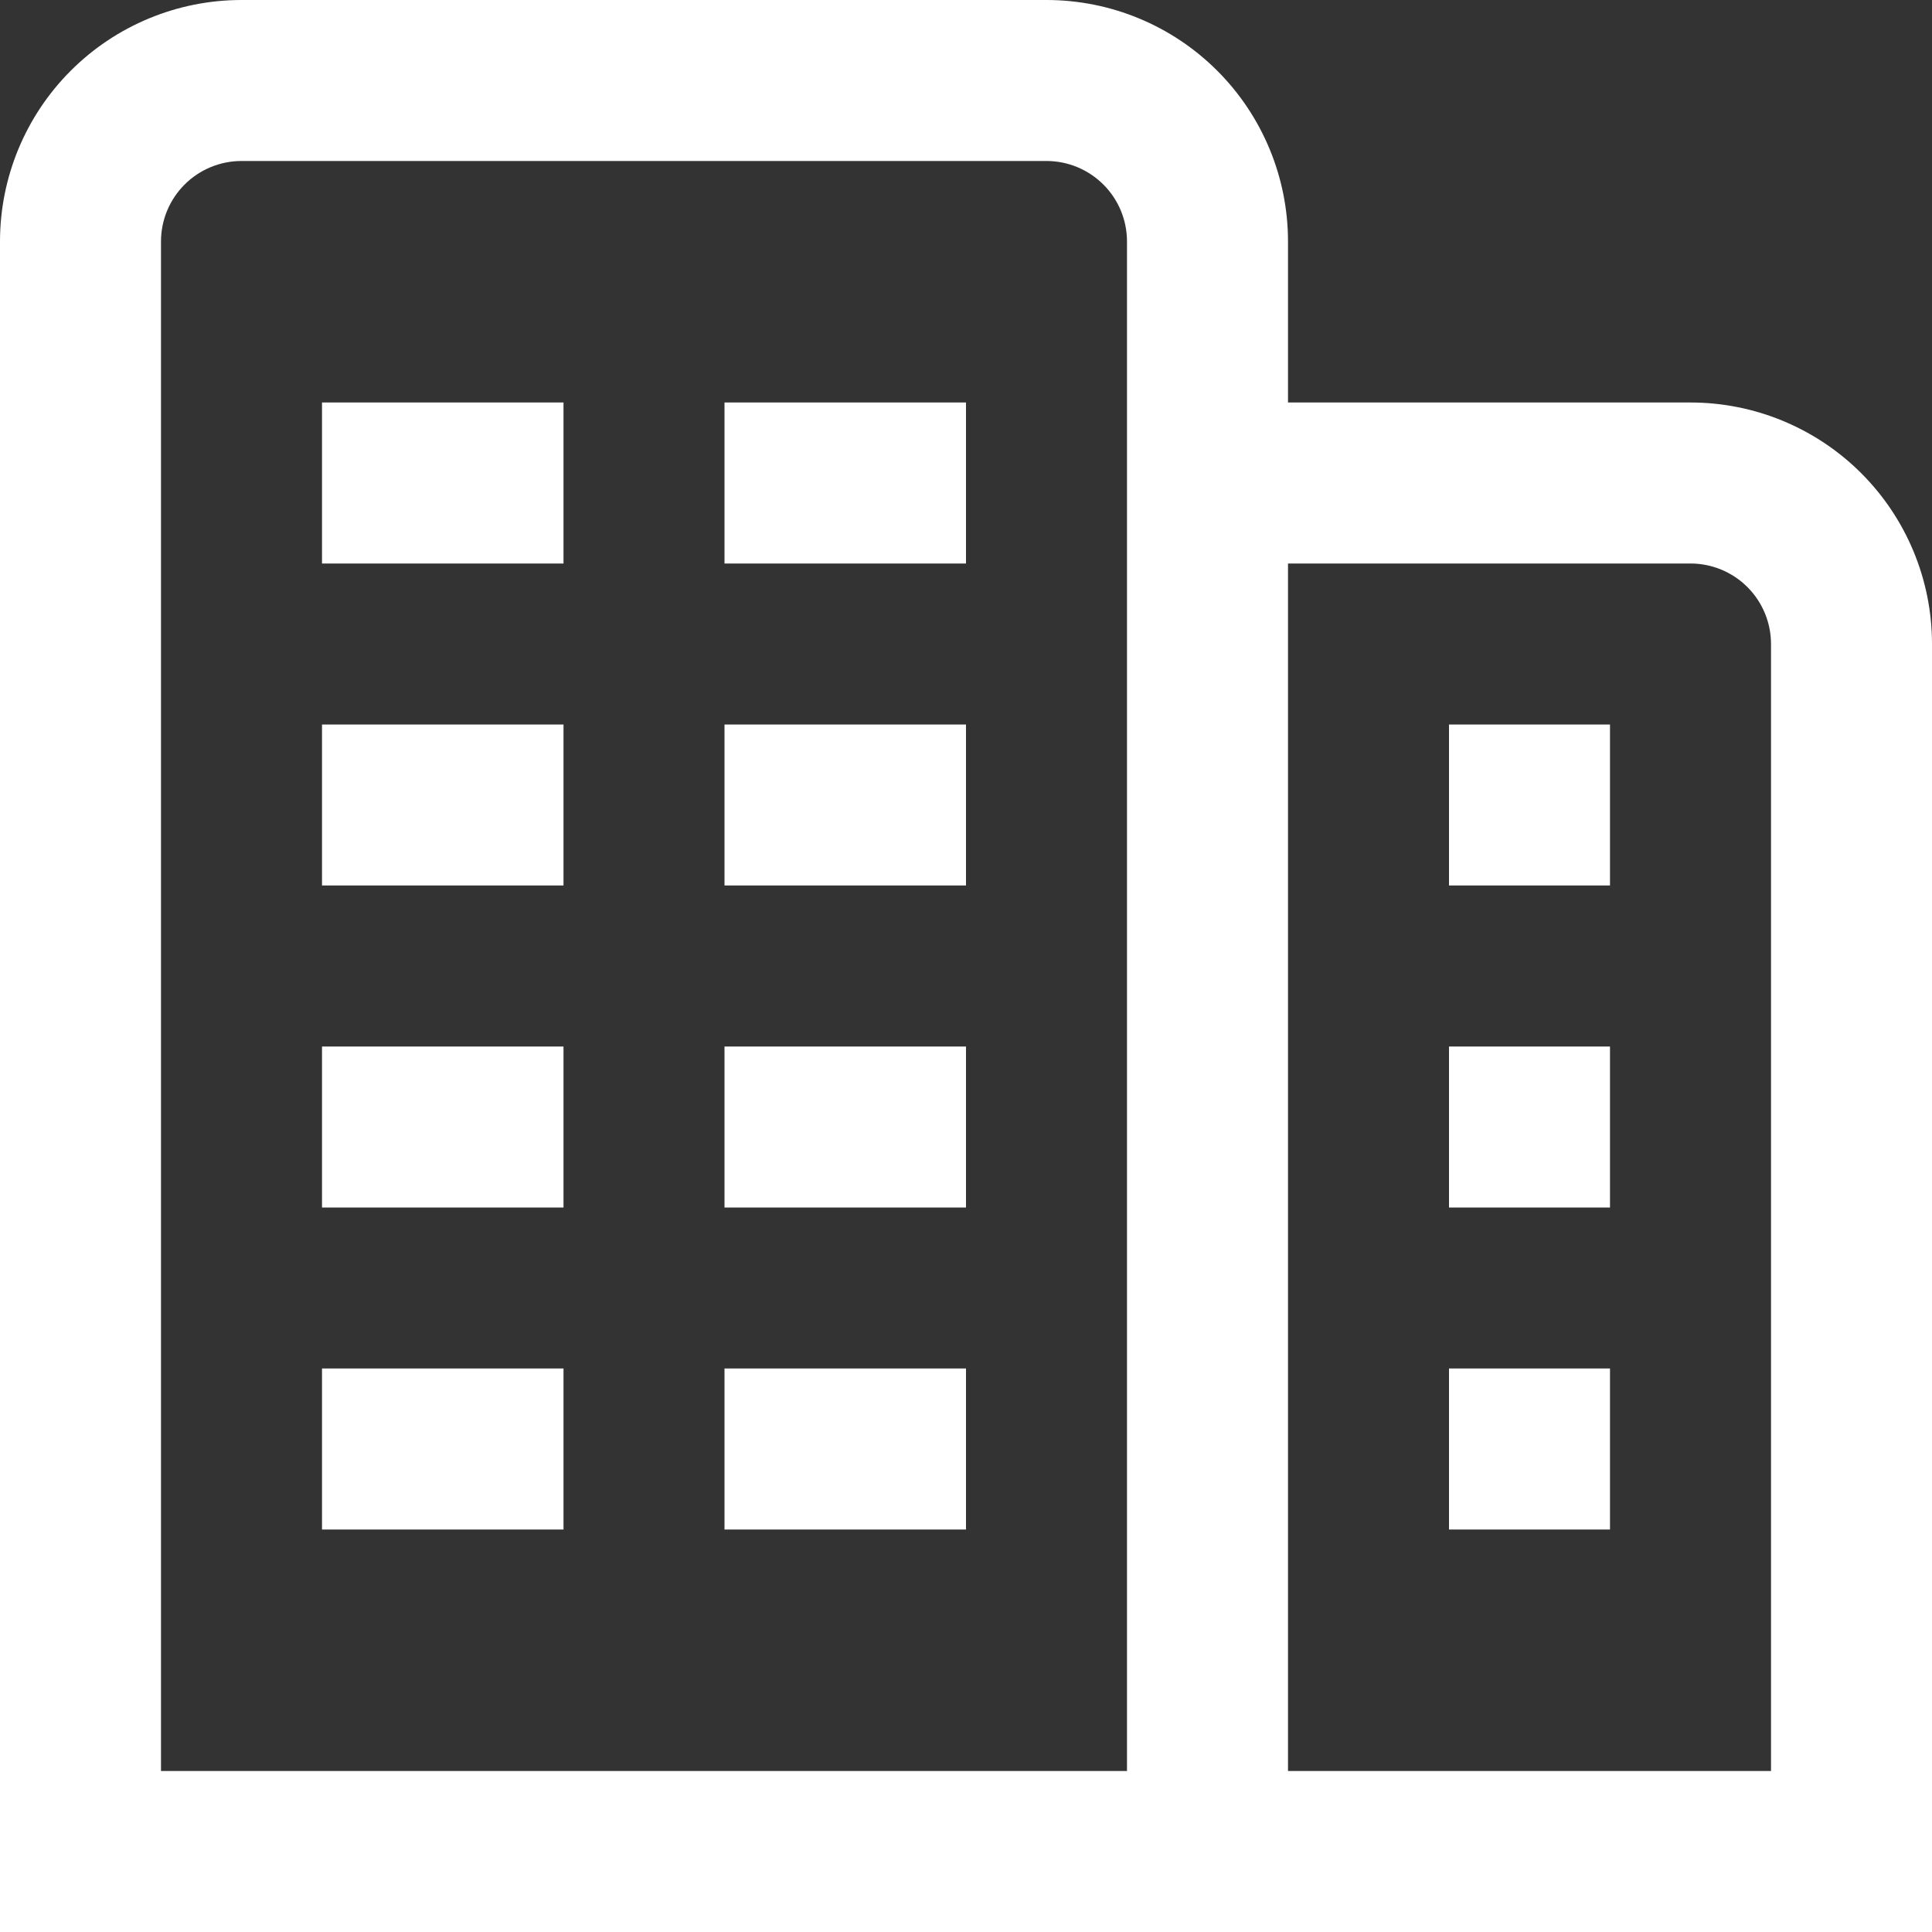 <svg xmlns="http://www.w3.org/2000/svg" width="115" height="115" viewBox="0 0 115 115" fill="none"><rect x="0" y="0" width="115" height="115" fill="#333333" stroke="none"/><g id="fi-rs-building" clip-path="url(#clip0_9_111)"><path id="Vector" d="M19.167 62.292H33.542V71.875H19.167V62.292ZM43.125 71.875H57.5V62.292H43.125V71.875ZM19.167 91.042H33.542V81.458H19.167V91.042ZM43.125 91.042H57.5V81.458H43.125V91.042ZM19.167 33.542H33.542V23.958H19.167V33.542ZM43.125 33.542H57.5V23.958H43.125V33.542ZM19.167 52.708H33.542V43.125H19.167V52.708ZM43.125 52.708H57.5V43.125H43.125V52.708ZM115 38.333V115H0V14.375C0 10.562 1.514 6.906 4.21 4.21C6.906 1.514 10.562 0 14.375 0L62.292 0C66.104 0 69.76 1.514 72.456 4.21C75.152 6.906 76.667 10.562 76.667 14.375V23.958H100.625C104.437 23.958 108.094 25.473 110.79 28.169C113.485 30.864 115 34.521 115 38.333ZM67.083 14.375C67.083 13.104 66.579 11.885 65.68 10.987C64.781 10.088 63.562 9.583 62.292 9.583H14.375C13.104 9.583 11.885 10.088 10.987 10.987C10.088 11.885 9.583 13.104 9.583 14.375V105.417H67.083V14.375ZM105.417 38.333C105.417 37.062 104.912 35.844 104.013 34.945C103.115 34.047 101.896 33.542 100.625 33.542H76.667V105.417H105.417V38.333ZM86.25 71.875H95.833V62.292H86.25V71.875ZM86.25 91.042H95.833V81.458H86.25V91.042ZM86.25 52.708H95.833V43.125H86.25V52.708Z" fill="white"></path></g><defs><clipPath id="clip0_9_111"><rect width="115" height="115" fill="white"></rect></clipPath></defs></svg>